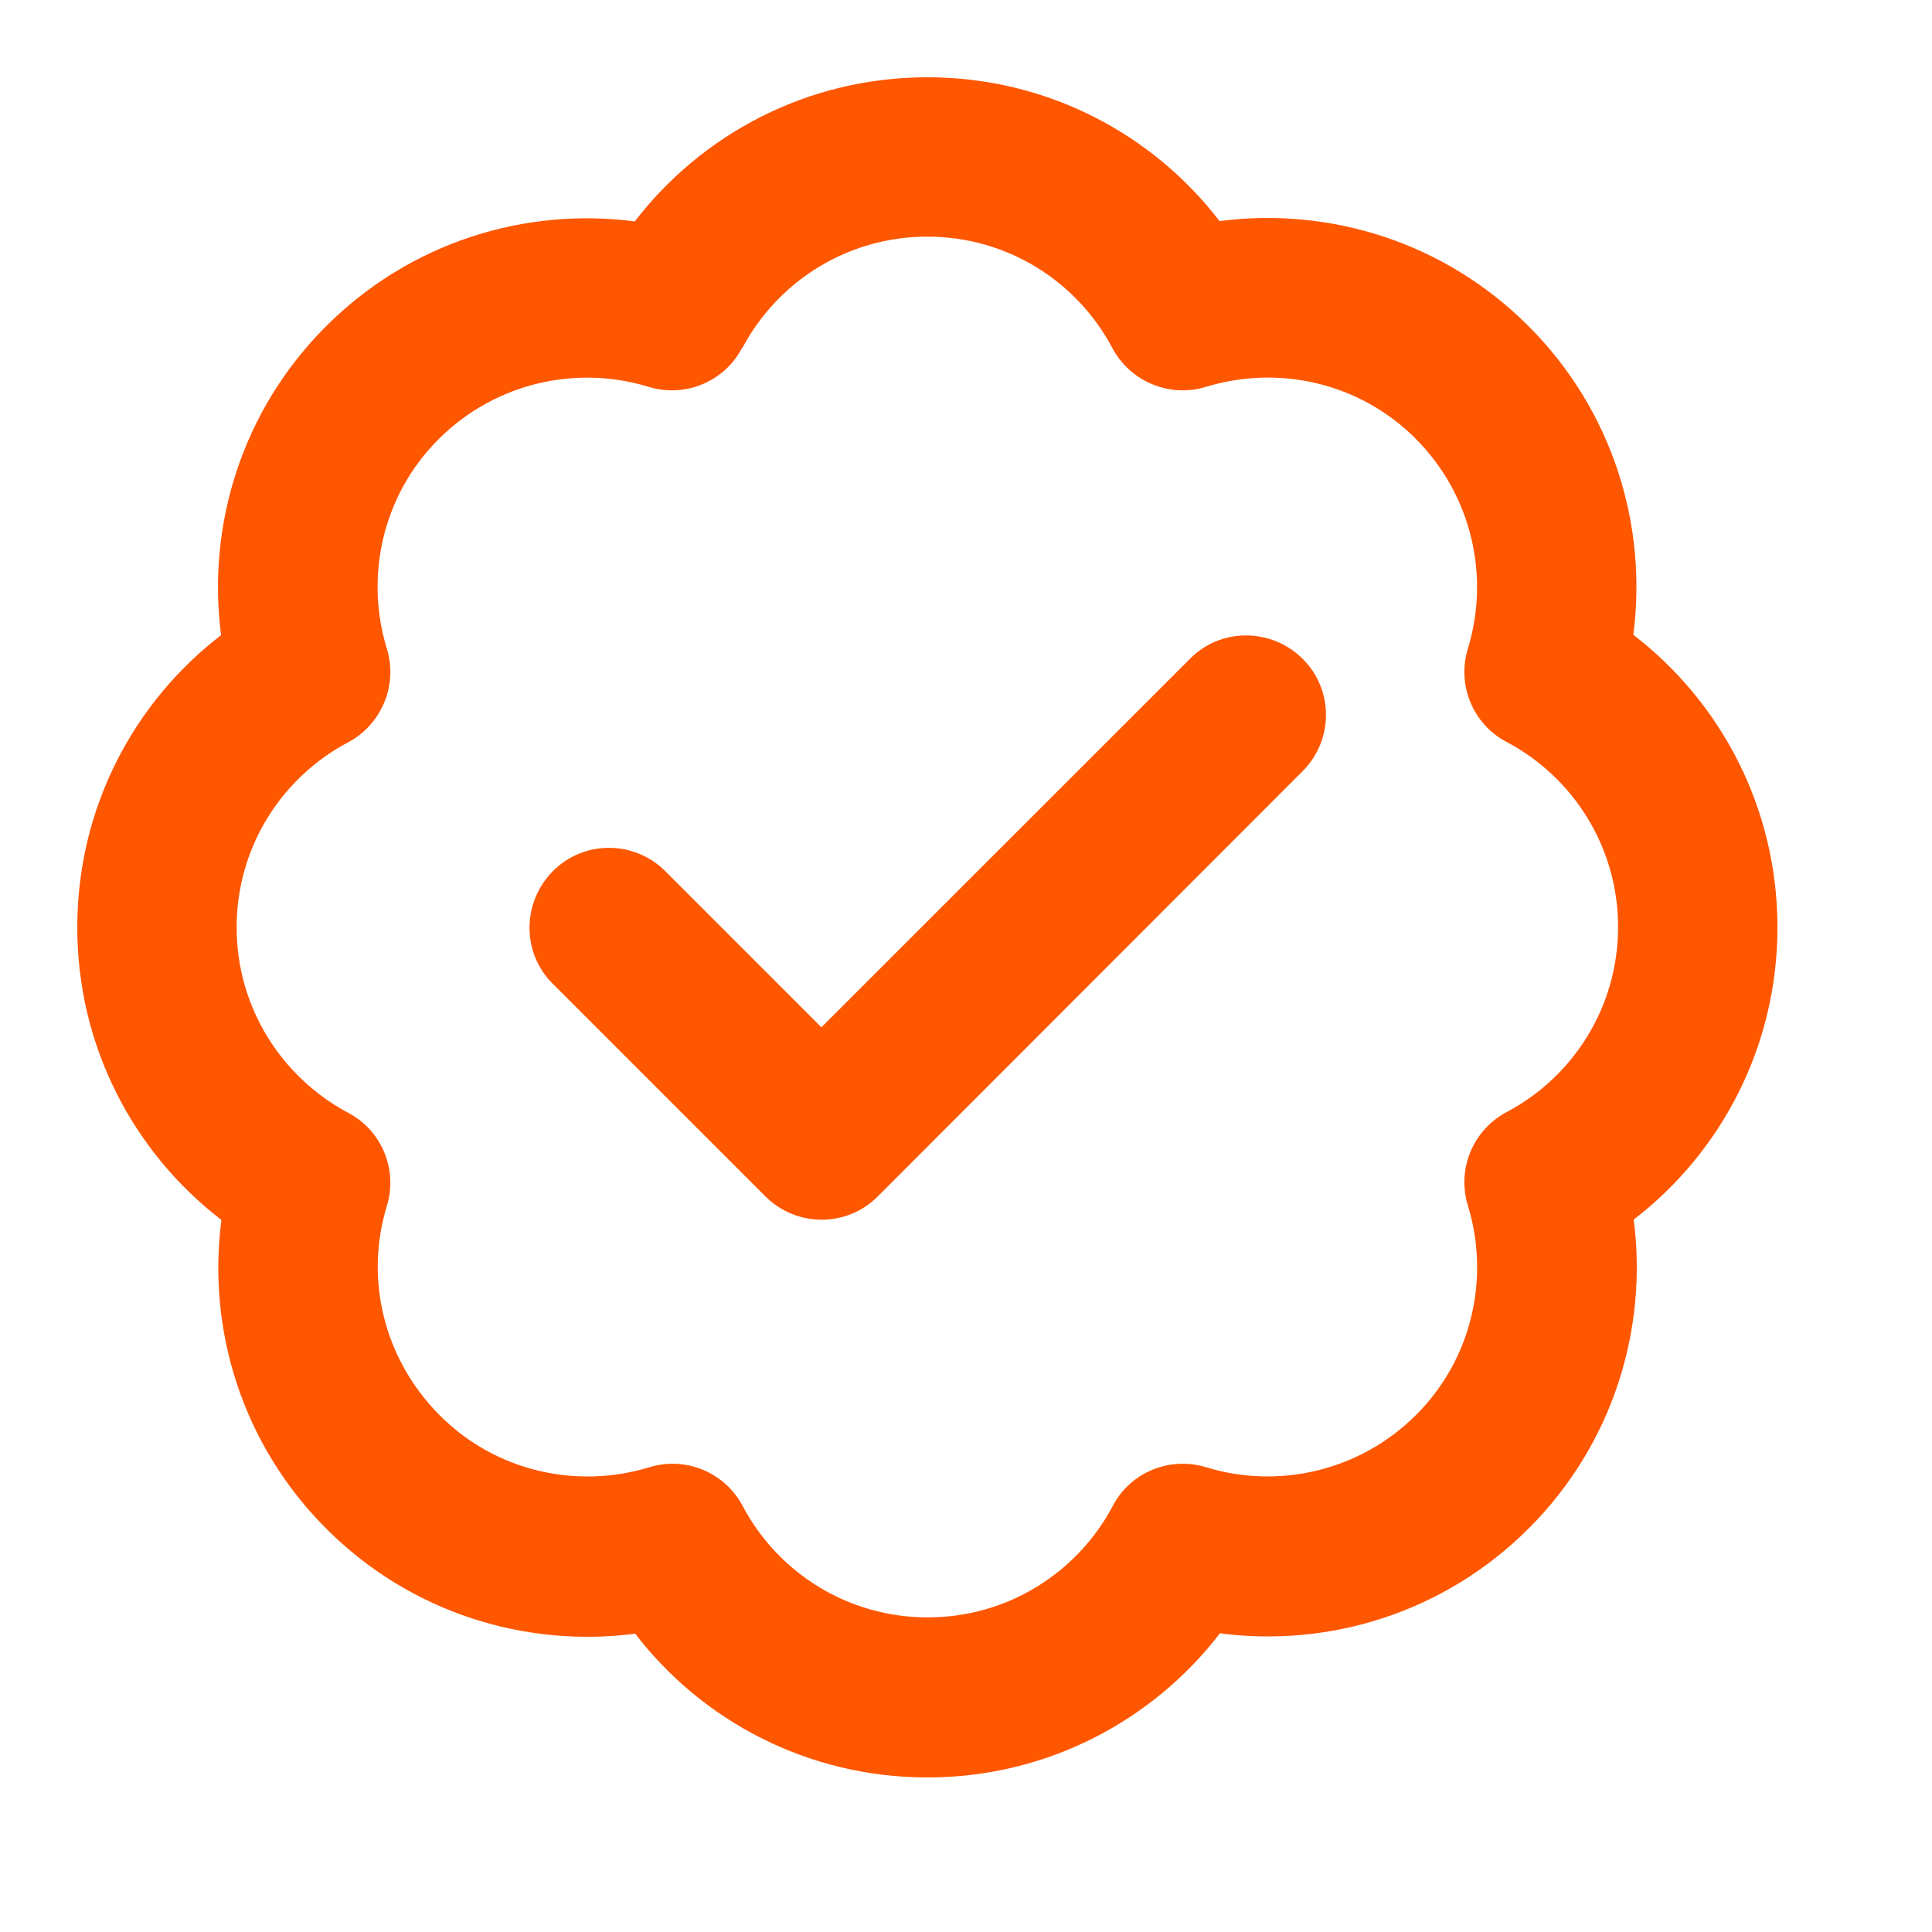 <svg width="25" height="25" viewBox="0 0 25 25" fill="none" xmlns="http://www.w3.org/2000/svg">
<path d="M9.607 4.502C10.062 3.643 10.964 3.062 12 3.062C13.036 3.062 13.938 3.643 14.393 4.502C14.625 4.94 15.137 5.151 15.609 5.005C16.538 4.721 17.59 4.945 18.321 5.679C19.051 6.414 19.279 7.463 18.995 8.391C18.849 8.863 19.06 9.375 19.498 9.602C20.357 10.058 20.938 10.96 20.938 11.996C20.938 13.031 20.357 13.934 19.498 14.389C19.06 14.621 18.849 15.128 18.995 15.601C19.279 16.529 19.055 17.582 18.321 18.312C17.586 19.043 16.538 19.27 15.609 18.987C15.137 18.841 14.625 19.051 14.398 19.489C13.942 20.349 13.04 20.929 12.004 20.929C10.969 20.929 10.066 20.349 9.611 19.489C9.379 19.051 8.872 18.841 8.399 18.987C7.471 19.27 6.418 19.047 5.688 18.312C4.957 17.577 4.721 16.538 5.005 15.609C5.151 15.137 4.94 14.625 4.502 14.398C3.643 13.938 3.062 13.036 3.062 12C3.062 10.964 3.643 10.062 4.502 9.607C4.94 9.375 5.151 8.863 5.005 8.391C4.721 7.463 4.945 6.41 5.679 5.679C6.414 4.949 7.463 4.721 8.391 5.005C8.863 5.151 9.375 4.94 9.602 4.502H9.607ZM12 1C10.457 1 9.087 1.73 8.214 2.865C6.796 2.68 5.31 3.131 4.218 4.223C3.127 5.314 2.676 6.801 2.861 8.219C1.73 9.087 1 10.457 1 12C1 13.543 1.73 14.913 2.865 15.786C2.68 17.203 3.131 18.69 4.223 19.782C5.314 20.873 6.801 21.324 8.219 21.14C9.087 22.27 10.457 23 12 23C13.543 23 14.913 22.27 15.786 21.135C17.203 21.32 18.69 20.869 19.782 19.777C20.873 18.686 21.324 17.199 21.14 15.781C22.27 14.913 23 13.543 23 12C23 10.457 22.27 9.087 21.135 8.214C21.32 6.796 20.869 5.31 19.777 4.218C18.686 3.127 17.199 2.676 15.781 2.861C14.913 1.73 13.543 1 12 1ZM16.855 9.98C17.259 9.577 17.259 8.923 16.855 8.524C16.452 8.124 15.798 8.12 15.399 8.524L10.629 13.293L8.61 11.274C8.206 10.87 7.553 10.87 7.153 11.274C6.754 11.678 6.749 12.331 7.153 12.73L9.903 15.48C10.307 15.884 10.96 15.884 11.36 15.48L16.855 9.98Z" fill="#FF5600"/>
</svg>
